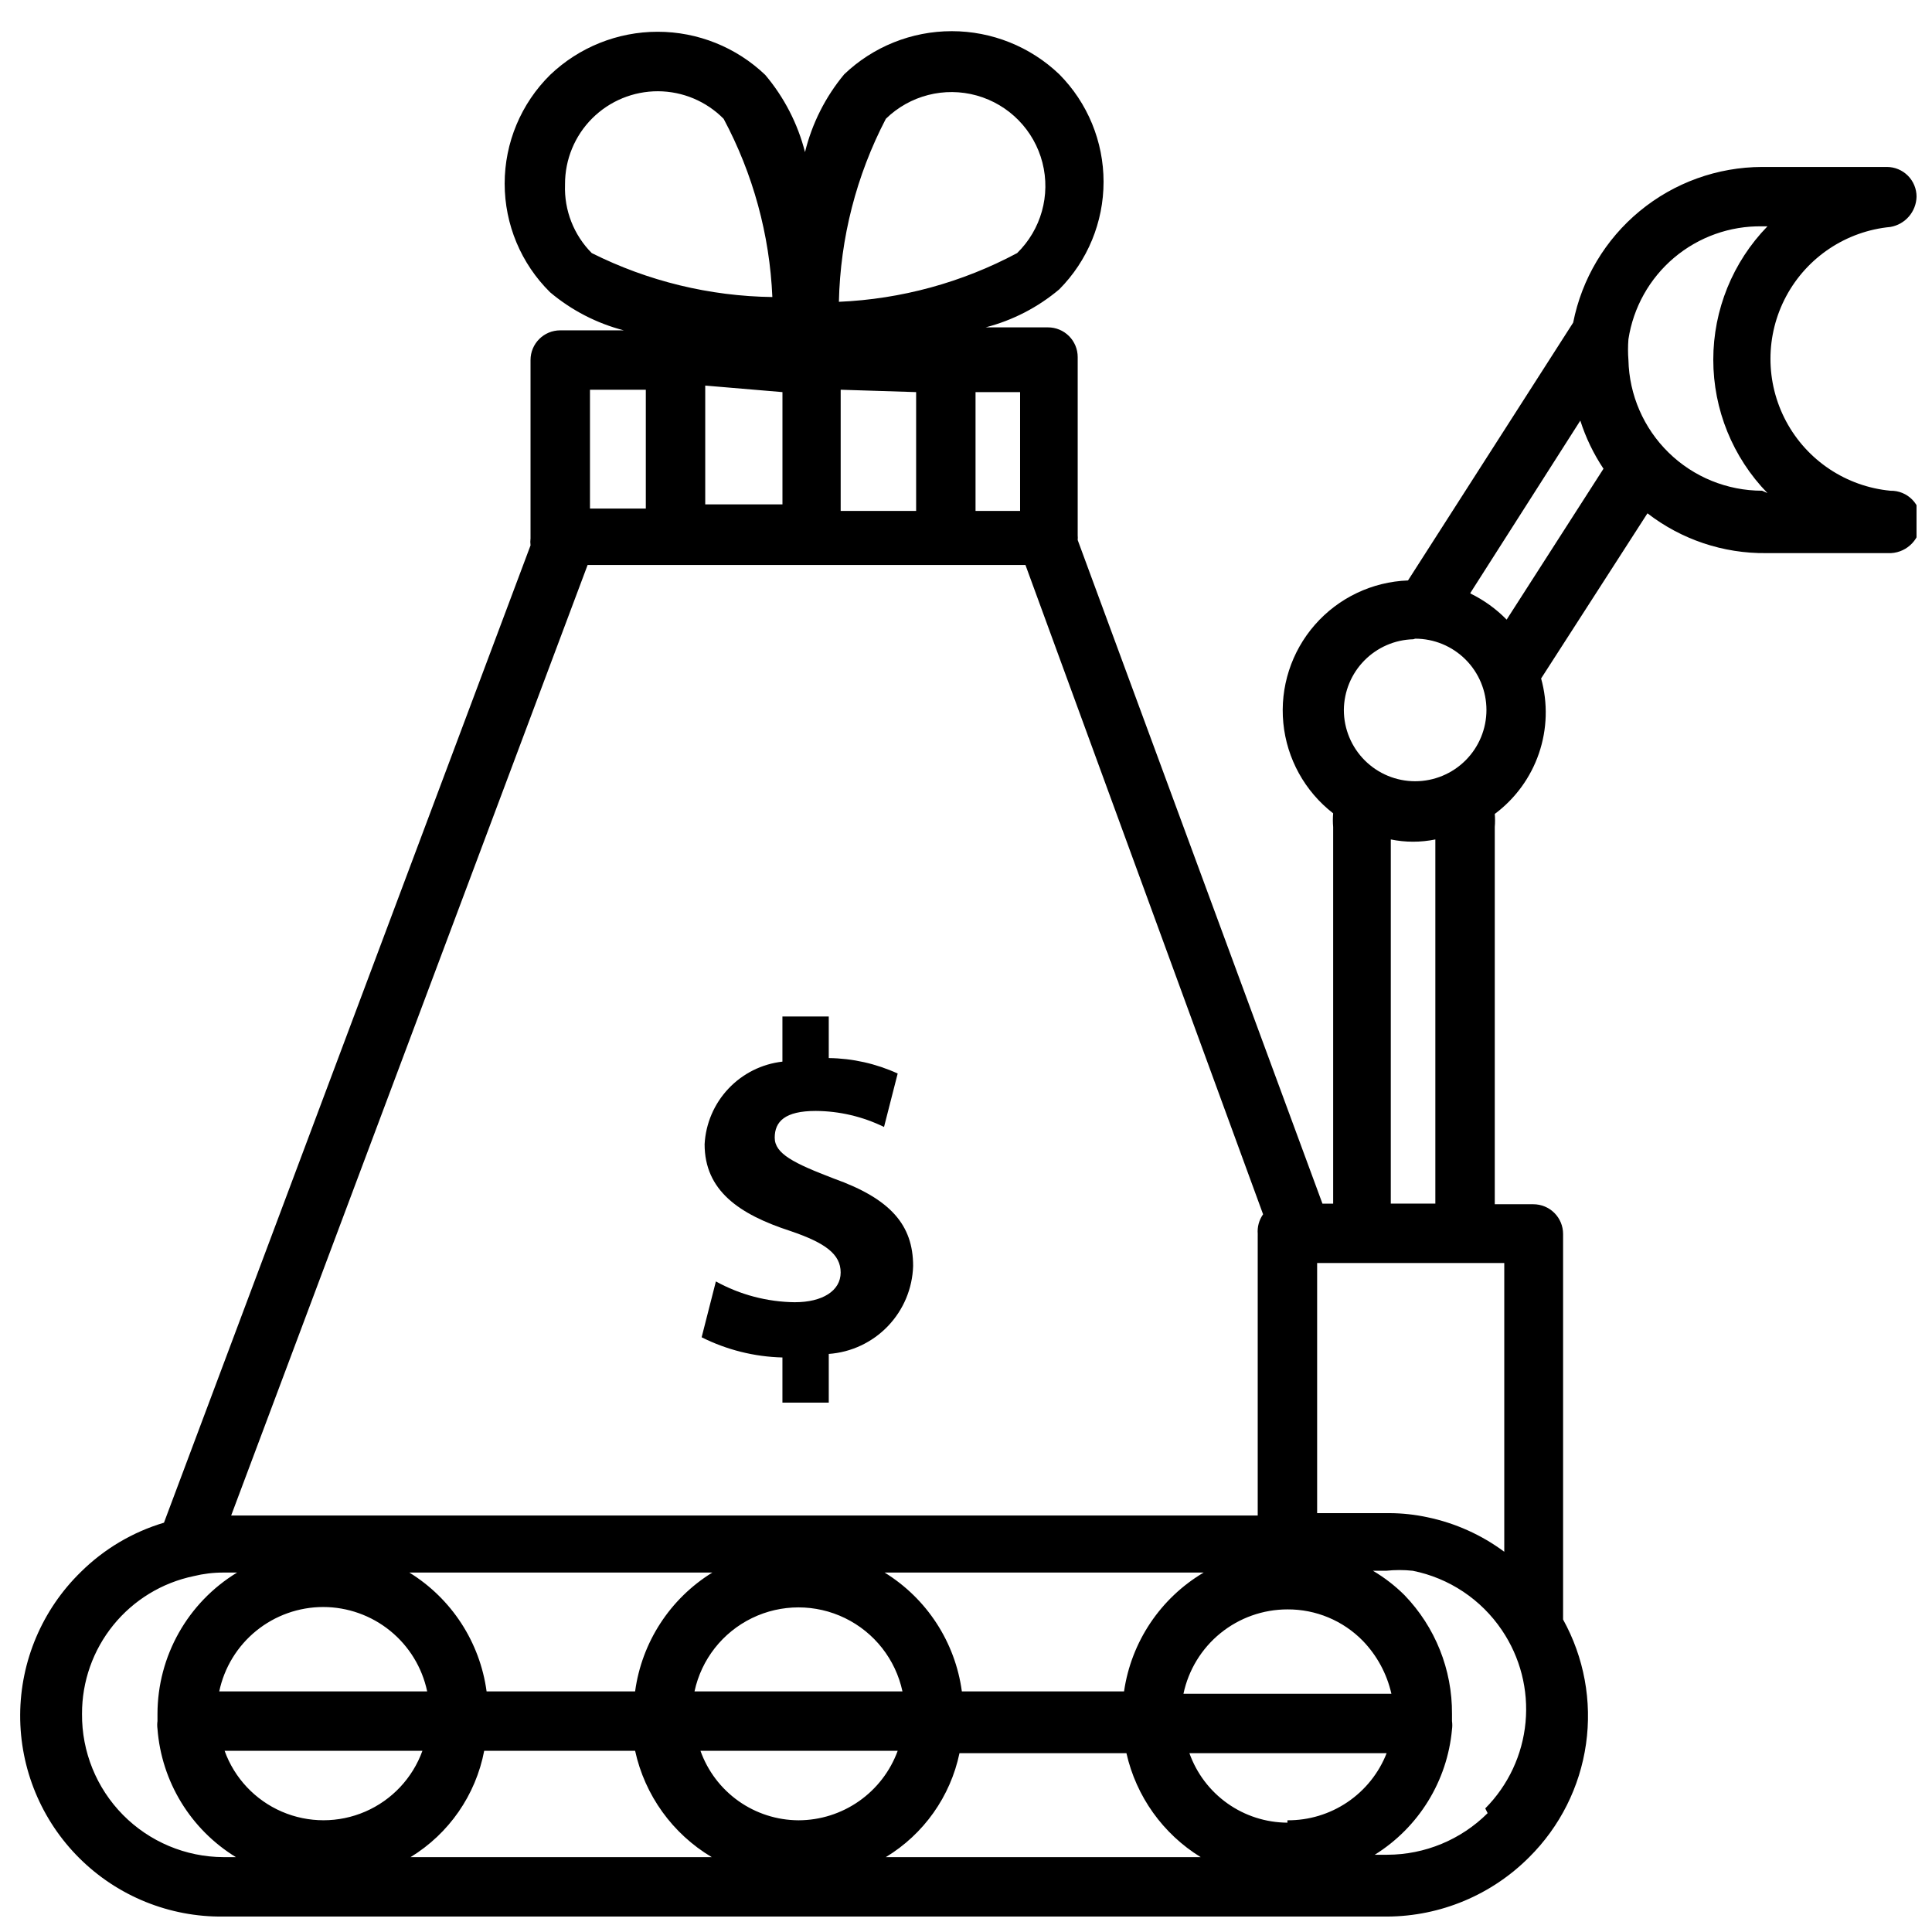 <?xml version="1.0" encoding="UTF-8"?>
<!-- Uploaded to: SVG Repo, www.svgrepo.com, Generator: SVG Repo Mixer Tools -->
<svg width="800px" height="800px" version="1.1" viewBox="144 144 512 512" xmlns="http://www.w3.org/2000/svg">
 <defs>
  <clipPath id="a">
   <path d="m149 152h502.9v499.9h-502.9z"/>
  </clipPath>
 </defs>
 <path d="m365.05 456.36c-10.707-4.094-15.742-6.613-15.742-10.863s2.676-7.086 10.863-7.086c6.277 0.035 12.465 1.488 18.105 4.25l3.621-14.168c-5.738-2.621-11.957-4.016-18.266-4.094v-11.02h-12.281v11.965c-5.469 0.621-10.539 3.164-14.312 7.168-3.777 4.008-6.012 9.219-6.309 14.715 0 12.281 9.133 18.578 22.672 22.984 9.289 3.148 13.383 6.141 13.383 11.02s-4.879 7.871-12.121 7.871l-0.004 0.004c-7.328-0.082-14.523-1.973-20.941-5.512l-3.777 14.801c6.656 3.336 13.969 5.164 21.41 5.352v11.965h12.281v-12.91 0.004c5.949-0.426 11.531-3.047 15.66-7.352 4.133-4.305 6.516-9.988 6.695-15.949 0-10.867-5.981-17.793-20.938-23.145z"/>
 <g clip-path="url(#a)">
  <path d="m644.98 274.05c-11.703-1.113-22.07-8.008-27.625-18.367-5.551-10.359-5.551-22.812 0-33.172 5.555-10.359 15.922-17.254 27.625-18.367 3.93-0.676 6.832-4.039 6.926-8.027 0-2.09-0.828-4.09-2.305-5.566-1.477-1.477-3.481-2.305-5.566-2.305h-33.062c-11.828 0.027-23.277 4.156-32.406 11.676-9.125 7.519-15.367 17.969-17.66 29.574l-43.77 68.328c-9.492 0.352-18.422 4.606-24.68 11.758-6.254 7.148-9.281 16.566-8.363 26.023 0.918 9.457 5.695 18.117 13.207 23.934-0.105 1.207-0.105 2.418 0 3.621v99.82h-2.836l-64.863-175.86c0.035-0.418 0.035-0.84 0-1.258v-47.234c0-2.086-0.828-4.09-2.305-5.566-1.477-1.477-3.481-2.305-5.566-2.305h-16.531c7.18-1.855 13.848-5.301 19.52-10.078 7.519-7.578 11.738-17.82 11.738-28.496s-4.219-20.918-11.738-28.496c-7.672-7.332-17.879-11.426-28.496-11.426-10.613 0-20.82 4.094-28.496 11.426-4.984 5.996-8.539 13.051-10.391 20.625-1.922-7.531-5.527-14.531-10.547-20.469-7.676-7.332-17.883-11.426-28.5-11.426-10.613 0-20.82 4.094-28.496 11.426-7.711 7.606-12.051 17.984-12.051 28.812 0 10.832 4.34 21.207 12.051 28.812 5.672 4.777 12.344 8.219 19.523 10.078h-16.848c-4.348 0-7.871 3.523-7.871 7.871v47.23c-0.078 0.629-0.078 1.262 0 1.891l-97.141 258.99c-8.309 2.477-15.879 6.965-22.039 13.066-10.215 9.961-16.004 23.602-16.07 37.867-0.062 14.266 5.602 27.961 15.727 38.008 10.129 10.051 23.863 15.613 38.129 15.441h308.43c14.129-0.074 27.652-5.734 37.629-15.742 8.145-8.09 13.43-18.617 15.047-29.984 1.621-11.367-0.512-22.949-6.074-32.992v-102.18c0-2.086-0.828-4.09-2.305-5.566s-3.481-2.305-5.566-2.305h-10.234v-99.977c0.098-1.152 0.098-2.309 0-3.461 5.43-4.047 9.512-9.641 11.703-16.047 2.191-6.406 2.394-13.328 0.578-19.852l28.184-43.77h-0.004c9.008 6.965 20.105 10.68 31.488 10.551h33.062c4.422-0.25 7.879-3.914 7.871-8.344 0.09-2.172-0.723-4.281-2.242-5.828-1.523-1.551-3.613-2.406-5.785-2.359zm-125.95 39.203c5.012 0 9.816 1.988 13.359 5.531 3.543 3.543 5.535 8.352 5.535 13.359 0 5.012-1.992 9.816-5.535 13.359-3.543 3.543-8.348 5.535-13.359 5.535-5.012 0-9.816-1.992-13.359-5.535-3.543-3.543-5.535-8.348-5.535-13.359 0.043-4.902 1.984-9.598 5.422-13.094s8.098-5.519 13-5.641zm-77.145 278.98h-42.984c-1.762-13.031-9.273-24.586-20.465-31.488h84.547c-11.434 6.766-19.191 18.34-21.098 31.488zm-86.277 34.164c-5.699-0.027-11.254-1.809-15.902-5.106-4.648-3.297-8.168-7.945-10.078-13.316h52.273c-1.969 5.394-5.547 10.055-10.25 13.348-4.703 3.297-10.301 5.066-16.043 5.074zm-27.551-34.164h-0.004c1.82-8.469 7.434-15.625 15.219-19.414 7.785-3.793 16.883-3.793 24.668 0 7.785 3.789 13.398 10.945 15.219 19.414zm-15.742 0h-39.363c-1.766-13.031-9.277-24.586-20.469-31.488h80.293c-11.191 6.902-18.699 18.457-20.465 31.488zm-82.66-22.359c6.457 0.008 12.719 2.231 17.734 6.301 5.016 4.07 8.48 9.738 9.816 16.059h-55.102c1.332-6.32 4.797-11.988 9.812-16.059 5.016-4.07 11.277-6.293 17.738-6.301zm26.293 38.102c-2.609 7.234-8.094 13.07-15.152 16.121-7.059 3.055-15.066 3.055-22.125 0-7.059-3.051-12.543-8.887-15.152-16.121zm15.742 0h40.621c2.574 11.801 9.93 22.008 20.309 28.184h-79.82c10.188-6.223 17.277-16.457 19.52-28.184zm107.06 28.184c10.047-6.082 17.117-16.059 19.523-27.555h44.242c2.582 11.461 9.676 21.395 19.68 27.555zm106.43-9.133c-5.695-0.027-11.25-1.809-15.898-5.106-4.648-3.297-8.168-7.945-10.078-13.316h52.27c-2.066 5.277-5.688 9.805-10.383 12.98-4.695 3.176-10.242 4.852-15.91 4.812zm-27.551-34.164c1.336-6.32 4.801-11.988 9.816-16.059 5.016-4.07 11.277-6.293 17.734-6.297 7.523-0.047 14.742 2.965 19.996 8.344 3.754 3.891 6.367 8.738 7.559 14.012zm19.68-121.23v73.996l-272.05 0.004 94.465-251.91h116.03l62.977 172.08c-1.07 1.512-1.57 3.352-1.418 5.195zm-125.95-223.72v29.758h-20.465v-31.488zm35.426 0v31.488h-19.996v-32.117zm27.551 31.488h-11.809v-31.488h11.809zm-35.582-103.91c6.359-6.215 15.547-8.566 24.109-6.172 8.559 2.398 15.191 9.18 17.395 17.793 2.207 8.609-0.352 17.746-6.707 23.961-14.578 7.789-30.719 12.203-47.234 12.91 0.371-16.906 4.629-33.496 12.438-48.492zm-85.02 17.32h0.004c-0.016-6.539 2.574-12.816 7.199-17.438 4.629-4.621 10.906-7.207 17.445-7.188 6.539 0.023 12.797 2.652 17.391 7.305 7.793 14.578 12.203 30.719 12.91 47.23-16.629-0.223-32.992-4.203-47.859-11.648-4.769-4.793-7.336-11.352-7.086-18.105zm21.414 54.473v31.488h-14.797v-31.488zm-149.41 350.93c-0.035-8.566 2.894-16.883 8.289-23.539s12.922-11.242 21.309-12.984c2.578-0.633 5.223-0.953 7.875-0.945h3.621c-13.086 7.957-21.078 22.156-21.098 37.469v1.891c-0.094 0.68-0.094 1.367 0 2.047 1.066 14.016 8.797 26.664 20.781 34.008h-3.305c-10.008-0.043-19.586-4.07-26.617-11.188-7.031-7.121-10.938-16.75-10.855-26.758zm372.5 26.293c-7.066 7.043-16.629 11.004-26.605 11.023h-3.309c11.656-7.254 19.23-19.551 20.469-33.223 0.105-0.73 0.105-1.473 0-2.203v-1.891c0.082-11.738-4.441-23.043-12.594-31.488-2.504-2.488-5.309-4.656-8.348-6.453h3.465c2.356-0.254 4.731-0.254 7.086 0 9.637 1.934 18.125 7.59 23.617 15.742 4.856 7.164 7.07 15.793 6.266 24.406-0.805 8.617-4.578 16.688-10.676 22.828zm4.41-69.273c-6.031-4.477-12.961-7.59-20.312-9.133-3.309-0.715-6.688-1.086-10.074-1.102h-19.207v-66.281h49.594zm-18.266-92.258h-11.809l0.004-96.512c3.894 0.797 7.91 0.797 11.805 0zm9.289-161.85 29.125-45.656 0.004-0.004c1.441 4.516 3.508 8.809 6.141 12.754l-25.664 39.988c-2.781-2.84-6.031-5.184-9.605-6.926zm77.305-27.082c-9.262 0-18.152-3.621-24.773-10.098-6.621-6.473-10.445-15.281-10.652-24.539-0.145-1.836-0.145-3.676 0-5.512 1.293-8.426 5.594-16.098 12.105-21.598 6.516-5.496 14.797-8.453 23.32-8.316h1.418c-9.203 9.465-14.355 22.145-14.355 35.348 0 13.199 5.152 25.879 14.355 35.344z"/>
 </g>
</svg>